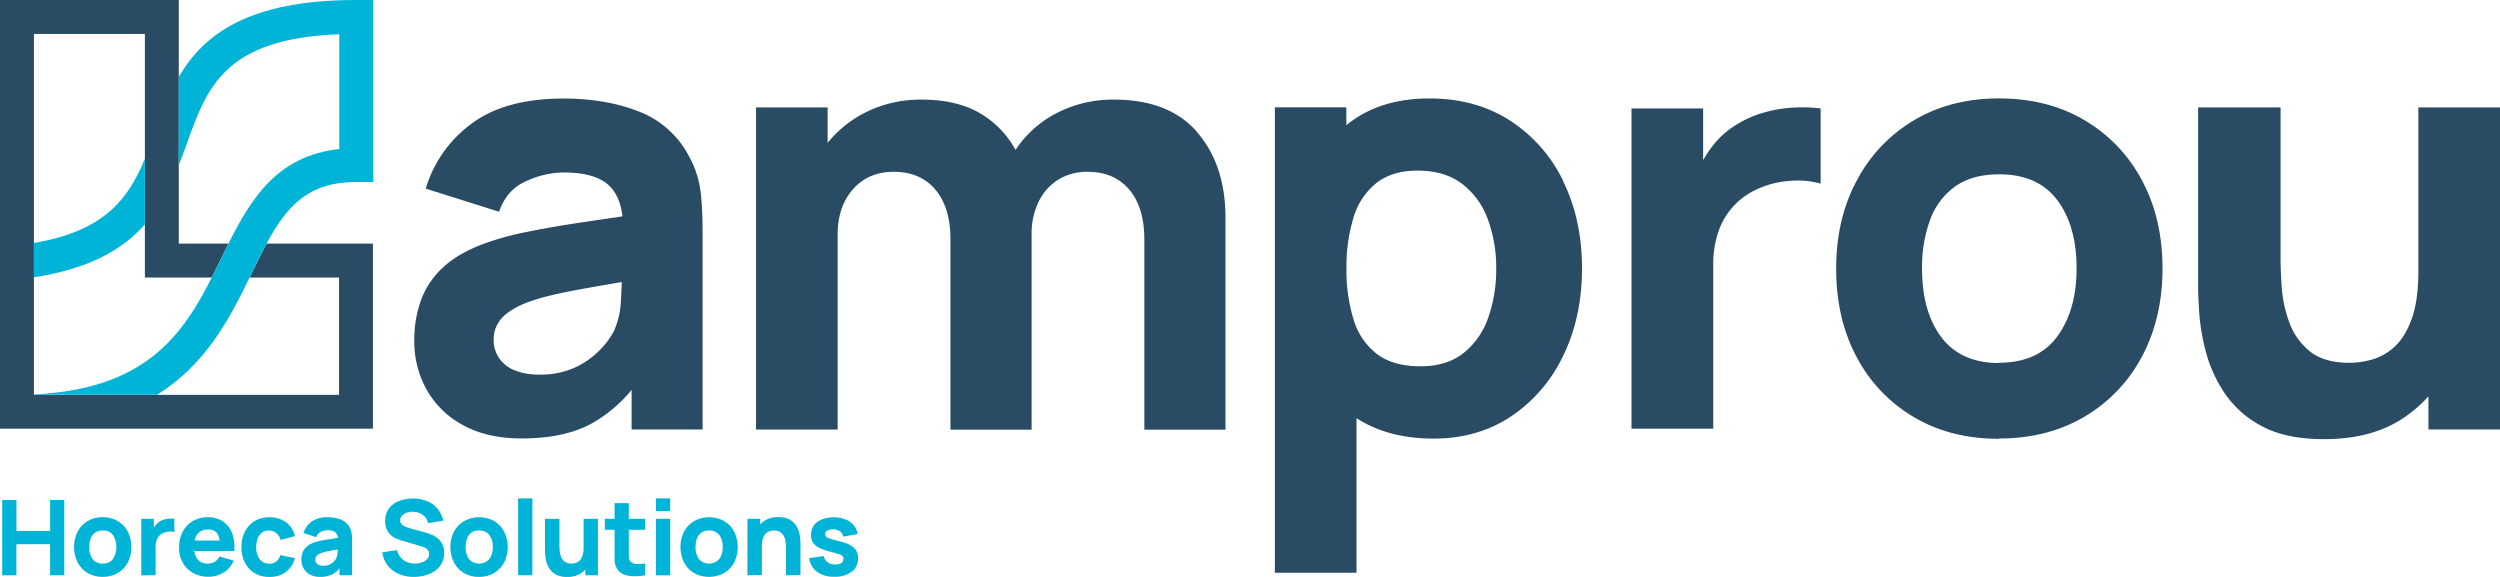 <svg xmlns="http://www.w3.org/2000/svg" viewBox="0 0 980 226.16"><defs><style>.cls-1{fill:#00b4d8;}.cls-2{fill:#294b63;}</style></defs><g id="Layer_2" data-name="Layer 2"><g id="Layer_1-2" data-name="Layer 1"><path class="cls-1" d="M333.89,224.17a6.45,6.45,0,0,0,2.46-5.35,5.87,5.87,0,0,0-.69-2.94,5.81,5.81,0,0,0-2.23-2.09,16.73,16.73,0,0,0-4.05-1.53c-1.72-.43-3-.79-3.84-1.06a4.76,4.76,0,0,1-1.66-.8,1.28,1.28,0,0,1-.4-1,1.6,1.6,0,0,1,.93-1.47,5.31,5.31,0,0,1,5,.43,2.74,2.74,0,0,1,1.07,2l5.7-1a6.73,6.73,0,0,0-1.53-3.48,7.9,7.9,0,0,0-3.25-2.28,12.44,12.44,0,0,0-4.61-.8,11.68,11.68,0,0,0-4.66.85A7,7,0,0,0,319,206a6.37,6.37,0,0,0-1.08,3.7,5.52,5.52,0,0,0,.71,2.9,5.77,5.77,0,0,0,2.34,2.06,19.45,19.45,0,0,0,4.33,1.56c1.59.42,2.77.77,3.53,1a3.52,3.52,0,0,1,1.47.79,1.62,1.62,0,0,1,.33,1.06,1.9,1.9,0,0,1-.82,1.63,4,4,0,0,1-2.34.58,5,5,0,0,1-3.05-.88,4,4,0,0,1-1.54-2.44l-5.7.86a7.91,7.91,0,0,0,3.12,5.36,11.1,11.1,0,0,0,6.76,1.9,10.65,10.65,0,0,0,6.8-2m-35.21,1.34V210.7H298v-7.33h-5v22.14Zm15.13,0V213.08c0-.37,0-1-.08-1.76a14.71,14.71,0,0,0-.47-2.68,9.3,9.3,0,0,0-1.31-2.81,6.83,6.83,0,0,0-2.55-2.24,8.9,8.9,0,0,0-4.24-.88,9.61,9.61,0,0,0-5.4,1.41,8.86,8.86,0,0,0-3.21,3.71,11.61,11.61,0,0,0-1.07,4.92l3.2,1.52a9.74,9.74,0,0,1,.46-3.32,4.73,4.73,0,0,1,1.18-1.9,3.8,3.8,0,0,1,1.54-.87,5.78,5.78,0,0,1,1.54-.22,4.19,4.19,0,0,1,2.75.8,4.49,4.49,0,0,1,1.41,2,9.16,9.16,0,0,1,.51,2.36c.05.79.08,1.44.08,1.94v10.46ZM274,219.16a7.6,7.6,0,0,1-1.34-4.72,9.26,9.26,0,0,1,.57-3.39,4.74,4.74,0,0,1,1.73-2.27,5.05,5.05,0,0,1,3-.82,4.73,4.73,0,0,1,4,1.76,7.64,7.64,0,0,1,1.34,4.72,7.72,7.72,0,0,1-1.32,4.66,5.34,5.34,0,0,1-8,.06m9.8,5.47a10.4,10.4,0,0,0,4-4.12,13.71,13.71,0,0,0,0-12.13,10.34,10.34,0,0,0-3.95-4.13,12.17,12.17,0,0,0-11.67,0,10.44,10.44,0,0,0-4,4.11,13.75,13.75,0,0,0,0,12.15,10.35,10.35,0,0,0,3.93,4.13,12.21,12.21,0,0,0,11.71,0m-21.1-21.26h-5.57v22.14h5.57Zm0-8h-5.57v4.92h5.57Zm-9.84,8H237.1v4.3h15.74Zm0,17.5a18,18,0,0,1-3.59.17,2.85,2.85,0,0,1-2.36-1.27,3.23,3.23,0,0,1-.42-1.65c0-.69,0-1.47,0-2.33V197.22h-5.57v18.9c0,1.32,0,2.51,0,3.55a6.79,6.79,0,0,0,.86,3.09,5.29,5.29,0,0,0,2.63,2.35,10.8,10.8,0,0,0,3.94.77,21.7,21.7,0,0,0,4.5-.37Zm-18.47,4.64V203.37h-5.62v14.8h.7v7.34Zm-6.7-.76a8.86,8.86,0,0,0,3.21-3.71,11.55,11.55,0,0,0,1.07-4.92l-3.2-1.52a10,10,0,0,1-.46,3.31,4.7,4.7,0,0,1-1.18,1.91,3.8,3.8,0,0,1-1.54.87,5.84,5.84,0,0,1-1.54.22,4.17,4.17,0,0,1-2.75-.8,4.52,4.52,0,0,1-1.41-2,8.92,8.92,0,0,1-.51-2.37c-.06-.79-.08-1.43-.08-1.94V203.37h-5.66v12.42c0,.37,0,1,.08,1.76a14.71,14.71,0,0,0,.47,2.68,9.68,9.68,0,0,0,1.3,2.82,7,7,0,0,0,2.56,2.23,8.87,8.87,0,0,0,4.24.88,9.64,9.64,0,0,0,5.4-1.41m-19-29.38h-5.58v30.14h5.58Zm-24.81,23.79a7.54,7.54,0,0,1-1.34-4.72,9.27,9.27,0,0,1,.56-3.39,4.74,4.74,0,0,1,1.73-2.27,5.07,5.07,0,0,1,3-.82,4.7,4.7,0,0,1,4,1.76,7.58,7.58,0,0,1,1.34,4.72,7.72,7.72,0,0,1-1.32,4.66,5.33,5.33,0,0,1-8,.06m9.8,5.47a10.44,10.44,0,0,0,3.95-4.12,13.62,13.62,0,0,0,0-12.13,10.31,10.31,0,0,0-3.94-4.13,12.19,12.19,0,0,0-11.68,0,10.35,10.35,0,0,0-4,4.11,13.66,13.66,0,0,0,0,12.15,10.26,10.26,0,0,0,3.92,4.13,11.26,11.26,0,0,0,5.86,1.5,11.37,11.37,0,0,0,5.86-1.49m-27,.92a12.28,12.28,0,0,0,3.81-1.74,8.53,8.53,0,0,0,2.67-2.93,8.36,8.36,0,0,0,1-4.15,7.41,7.41,0,0,0-.83-3.69,7.18,7.18,0,0,0-2.12-2.35,11.72,11.72,0,0,0-2.67-1.39c-.93-.33-1.78-.6-2.54-.81l-5.13-1.39a14.73,14.73,0,0,1-1.84-.62,4.42,4.42,0,0,1-1.5-1,2.14,2.14,0,0,1-.59-1.57,2.51,2.51,0,0,1,.72-1.8,4.62,4.62,0,0,1,1.89-1.16,6.73,6.73,0,0,1,2.47-.36,7.15,7.15,0,0,1,2.55.55,5.63,5.63,0,0,1,2.1,1.5,5.28,5.28,0,0,1,1.21,2.42l6-1a11.73,11.73,0,0,0-2.34-4.68,10.49,10.49,0,0,0-4-2.92,14.59,14.59,0,0,0-5.46-1.05,15.07,15.07,0,0,0-5.53.94,8.94,8.94,0,0,0-4,2.94,7.91,7.91,0,0,0-1.5,4.94,7.66,7.66,0,0,0,.71,3.49,6.63,6.63,0,0,0,1.77,2.23,8.78,8.78,0,0,0,2.21,1.29,20.16,20.16,0,0,0,2,.69l7.66,2.26a7.63,7.63,0,0,1,1.43.59,3.59,3.59,0,0,1,.87.7,2.48,2.48,0,0,1,.44.79,3,3,0,0,1-.7,2.94,5.16,5.16,0,0,1-2.12,1.27,8.28,8.28,0,0,1-2.66.43,7.34,7.34,0,0,1-4.39-1.37,6.47,6.47,0,0,1-2.54-3.92l-5.82.87a10.78,10.78,0,0,0,2.14,5.15,11.05,11.05,0,0,0,4.32,3.32,14.61,14.61,0,0,0,5.92,1.16,16.74,16.74,0,0,0,4.37-.57m-41.54-4.1a2.37,2.37,0,0,1-1.07-.83,2.2,2.2,0,0,1-.38-1.31,2.1,2.1,0,0,1,.23-1,2.48,2.48,0,0,1,.74-.83,5.93,5.93,0,0,1,1.32-.71,16.15,16.15,0,0,1,1.66-.49c.63-.15,1.46-.32,2.48-.5s2.37-.41,4-.69l-1.64-.41c0,.53,0,1.2-.07,2a5.79,5.79,0,0,1-.5,2.1A5.36,5.36,0,0,1,131,220a5.92,5.92,0,0,1-1.68,1.24,5.68,5.68,0,0,1-2.6.54,4.41,4.41,0,0,1-1.66-.28m5.22,3.68a10.6,10.6,0,0,0,3.49-3.23l-.69-1v4.56H138V212c0-1,0-1.93-.13-2.75a7,7,0,0,0-4.22-5.58,14.08,14.08,0,0,0-5.21-.9,10.34,10.34,0,0,0-6.31,1.72,8.54,8.54,0,0,0-3.16,4.47l5,1.6a3.45,3.45,0,0,1,1.87-2.11,6.23,6.23,0,0,1,2.56-.6,4.4,4.4,0,0,1,3.16.93,3.88,3.88,0,0,1,.94,2.89l2-1.11-4.73.71c-1.44.21-2.72.43-3.86.66a22,22,0,0,0-2.93.8,8.52,8.52,0,0,0-2.84,1.63,5.86,5.86,0,0,0-1.53,2.25,8.12,8.12,0,0,0-.47,2.81,6.88,6.88,0,0,0,.85,3.37,6.25,6.25,0,0,0,2.5,2.44,8.22,8.22,0,0,0,4,.91,10.11,10.11,0,0,0,4.75-1m-18.23-.92a9.48,9.48,0,0,0,3.57-5.43l-5.7-1.19a5.16,5.16,0,0,1-1.48,2.46,4.19,4.19,0,0,1-2.87.86,4.36,4.36,0,0,1-3.8-1.79,7.92,7.92,0,0,1-1.28-4.68,9.84,9.84,0,0,1,.53-3.32,5,5,0,0,1,1.66-2.31,4.68,4.68,0,0,1,2.89-.85,4.33,4.33,0,0,1,2.76,1,5.05,5.05,0,0,1,1.71,2.69l5.58-1.48a8.8,8.8,0,0,0-3.39-5.4,10.68,10.68,0,0,0-6.57-2,11.06,11.06,0,0,0-5.87,1.52A10.35,10.35,0,0,0,96,208.43a12.88,12.88,0,0,0-1.36,6,13.15,13.15,0,0,0,1.31,6,10.09,10.09,0,0,0,3.77,4.18,10.87,10.87,0,0,0,5.9,1.54,10.74,10.74,0,0,0,6.48-1.91m-23-12.36H74.43V216H89.11Zm-1.44,12.59a9.79,9.79,0,0,0,3.94-4.72L86,218.13a4.6,4.6,0,0,1-1.79,2.07,5.29,5.29,0,0,1-2.8.71,4.72,4.72,0,0,1-4-1.69,7.49,7.49,0,0,1-1.34-4.78,8.23,8.23,0,0,1,1.34-5.12,5,5,0,0,1,4.19-1.73,4.05,4.05,0,0,1,3.52,1.48c.72,1,1.07,2.62,1.07,4.87V216H91.8a15.39,15.39,0,0,0-.82-7,9.61,9.61,0,0,0-3.61-4.61,10.4,10.4,0,0,0-5.92-1.64,11.26,11.26,0,0,0-5.81,1.49,10.38,10.38,0,0,0-4,4.17,13.15,13.15,0,0,0-1.44,6.31,11.69,11.69,0,0,0,1.47,5.9,10.55,10.55,0,0,0,4.06,4,12,12,0,0,0,6,1.47,10.94,10.94,0,0,0,5.9-1.68M61,225.51V214.19a7.11,7.11,0,0,1,.34-2.29,5.24,5.24,0,0,1,1-1.76,5,5,0,0,1,1.66-1.2,6.2,6.2,0,0,1,2.2-.56,5.85,5.85,0,0,1,2.15.19v-5.2a10.4,10.4,0,0,0-2-.06,9.71,9.71,0,0,0-2,.35,7.19,7.19,0,0,0-1.74.77A6,6,0,0,0,60.91,206a8.29,8.29,0,0,0-1.14,2.09l.53.7v-5.41H55.38v22.14Zm-24.68-6.35A7.54,7.54,0,0,1,35,214.44a9.27,9.27,0,0,1,.56-3.39,4.8,4.8,0,0,1,1.73-2.27,5.09,5.09,0,0,1,3-.82,4.69,4.69,0,0,1,4,1.76,8.88,8.88,0,0,1,0,9.38,4.61,4.61,0,0,1-4,1.81,4.65,4.65,0,0,1-4-1.75m9.8,5.47a10.4,10.4,0,0,0,4-4.12,13.71,13.71,0,0,0,0-12.13,10.4,10.4,0,0,0-4-4.13,11.32,11.32,0,0,0-5.87-1.5,11.26,11.26,0,0,0-5.81,1.48,10.35,10.35,0,0,0-3.95,4.11,13.66,13.66,0,0,0,0,12.15,10.26,10.26,0,0,0,3.92,4.13,11.27,11.27,0,0,0,5.87,1.5,11.36,11.36,0,0,0,5.85-1.49m-39.67.88V213.33h13.2v12.18h5.57V196H19.65v12.13H6.45V196H.87v29.52Z"/><path class="cls-2" d="M104.51,95.5c-1.93,3.59-3.83,7.48-5.84,11.6-.27.56-.55,1.13-.83,1.69H132.9v46H13.3V13.3H56.79v95.49H83c1.26-2.5,2.49-5,3.71-7.51.94-1.93,1.88-3.86,2.84-5.78H70.08V0H0V168.05H146.19V95.5Z"/><path class="cls-1" d="M139.68,0C97.22,0,79.75,13.62,70.08,30.15V64.8c1.12-2.85,2.15-5.71,3.16-8.52C81.15,34.26,88,15.1,133,13.42v45C108.84,61,98.41,77.78,89.56,95.5c-1,1.92-1.9,3.85-2.84,5.78-1.22,2.5-2.45,5-3.71,7.51-11.43,22.59-26.07,43.83-69.71,45.8v.16H61.56c19.2-11.91,28.46-29.92,36.28-46,.28-.56.56-1.13.83-1.69,2-4.12,3.91-8,5.84-11.6,7.8-14.49,16.24-24.11,35.1-24.11h6.71V0Z"/><path class="cls-1" d="M56.79,87.94V62.23c-6.43,15.58-15.65,28.3-43.49,33v13.45c21.83-3.29,34.91-11,43.49-20.7"/><path class="cls-2" d="M240.53,130a31.15,31.15,0,0,1-4.85,6.66,33.16,33.16,0,0,1-9.59,7.08,32.16,32.16,0,0,1-14.79,3.09,24.81,24.81,0,0,1-9.47-1.63,13.45,13.45,0,0,1-6.14-4.74,12.57,12.57,0,0,1-2.17-7.42,12.11,12.11,0,0,1,1.35-5.73,14.26,14.26,0,0,1,4.21-4.74,32.91,32.91,0,0,1,7.54-4,83.51,83.51,0,0,1,9.47-2.81q5.39-1.29,14.15-2.86,5.64-1,13.5-2.35c-.07,2.23-.18,4.7-.35,7.49a32,32,0,0,1-2.86,12m34.14-54.49a37.57,37.57,0,0,0-4.44-14,37.08,37.08,0,0,0-19.64-17.78q-13-5.15-29.7-5.14-22.81,0-36,9.82a48.81,48.81,0,0,0-18,25.49L195.63,83q3-8.65,10.64-12a35.85,35.85,0,0,1,14.62-3.39q12.62,0,18,5.26c2.81,2.75,4.51,6.74,5.11,11.93-5.36.8-10.48,1.57-15.28,2.27q-12.28,1.82-22,3.81A116.06,116.06,0,0,0,190,95.42q-10.19,3.73-16.2,9.29a32.79,32.79,0,0,0-8.71,12.8,45.87,45.87,0,0,0-2.69,16,38.92,38.92,0,0,0,4.85,19.24,35.49,35.49,0,0,0,14.27,13.91q9.41,5.2,23,5.21,16.38,0,27.07-5.67a55.17,55.17,0,0,0,16-13.37v15.53h27.83V91.21q0-8.65-.71-15.67"/><path class="cls-2" d="M469.36,51.86q-11.06-12.81-32.68-12.81a47.85,47.85,0,0,0-23,5.56,42.79,42.79,0,0,0-15.58,14.13,37.62,37.62,0,0,0-12.37-13.37q-9.53-6.32-24.38-6.32a48.11,48.11,0,0,0-23.44,5.73A45.12,45.12,0,0,0,324.43,56V42.09H296.36V168.38h32V91.91q0-10.87,6-17.72t16-6.84q10.41,0,16.32,7t5.9,19.47v74.6h31.81V91.91a28.57,28.57,0,0,1,2.74-12.81,21,21,0,0,1,7.66-8.65,21.32,21.32,0,0,1,11.58-3.1q10.41,0,16.31,7t5.9,19.47v74.6h31.81v-83q0-20.7-11.05-33.5"/><path class="cls-2" d="M583.36,124.59a30.23,30.23,0,0,1-9.71,13.85q-6.55,5.16-16.84,5.15-10.63,0-17-4.79a26.49,26.49,0,0,1-9.18-13.45,65.28,65.28,0,0,1-2.81-20.11,65.35,65.35,0,0,1,2.81-20.12,27.06,27.06,0,0,1,9-13.44q6.13-4.8,16.07-4.8,10.65,0,17.48,5.21A30.47,30.47,0,0,1,583.24,86a54.37,54.37,0,0,1,3.27,19.24,56.59,56.59,0,0,1-3.15,19.35m29.4-53.67a58.09,58.09,0,0,0-20.87-23.68q-13.44-8.66-31.57-8.65T530,47.36c-.77.54-1.5,1.12-2.23,1.71v-7H499.75V224.51h32V163.93c8.2,5.28,18.24,8,30.17,8q17.41,0,30.52-8.77a59,59,0,0,0,20.4-23.86q7.3-15.07,7.31-34,0-19.3-7.43-34.32"/><path class="cls-2" d="M783.62,142.19q15.32,0,22.86-10.35t7.54-26.6q0-16.84-7.66-26.9t-22.74-10q-10.41,0-17.07,4.67a27.5,27.5,0,0,0-9.88,13,53.14,53.14,0,0,0-3.22,19.3q0,17,7.66,27t22.51,10m0,29.7q-19.07,0-33.44-8.54a59.23,59.23,0,0,1-22.4-23.56q-8-15-8-34.55,0-19.77,8.19-34.79A59.62,59.62,0,0,1,750.53,47q14.38-8.43,33.09-8.42,19.05,0,33.5,8.53a59.57,59.57,0,0,1,22.51,23.56q8.07,15,8.07,34.56t-8.13,34.67A59.5,59.5,0,0,1,817,163.41q-14.44,8.47-33.38,8.48"/><path class="cls-2" d="M948,42.09v64.08q0,11.7-2.63,18.89c-1.75,4.79-4,8.41-6.72,10.87a21.72,21.72,0,0,1-8.77,5,33.13,33.13,0,0,1-8.77,1.29q-10.19,0-15.73-4.56a25.78,25.78,0,0,1-8-11.35,49.47,49.47,0,0,1-2.92-13.5c-.32-4.48-.47-8.17-.47-11V42.09H861.67V113q0,3.17.46,10.06a81.28,81.28,0,0,0,2.69,15.26,53.11,53.11,0,0,0,7.43,16.08,39.89,39.89,0,0,0,14.56,12.74q9.35,5,24.2,5,18.59,0,30.81-8.07a52,52,0,0,0,10.12-8.71v13H980V42.09Z"/><path class="cls-2" d="M671.59,168.05V103.89a39.47,39.47,0,0,1,2-13A28,28,0,0,1,688.9,74.13a35.15,35.15,0,0,1,12.57-3.2A32.84,32.84,0,0,1,713.69,72V42.51a60.16,60.16,0,0,0-11.46-.29,52.67,52.67,0,0,0-11.11,2,40.58,40.58,0,0,0-9.94,4.36,34.29,34.29,0,0,0-10,8.83,45.91,45.91,0,0,0-6.55,11.86l3,4V42.51H639.55V168.05Z"/></g></g></svg>